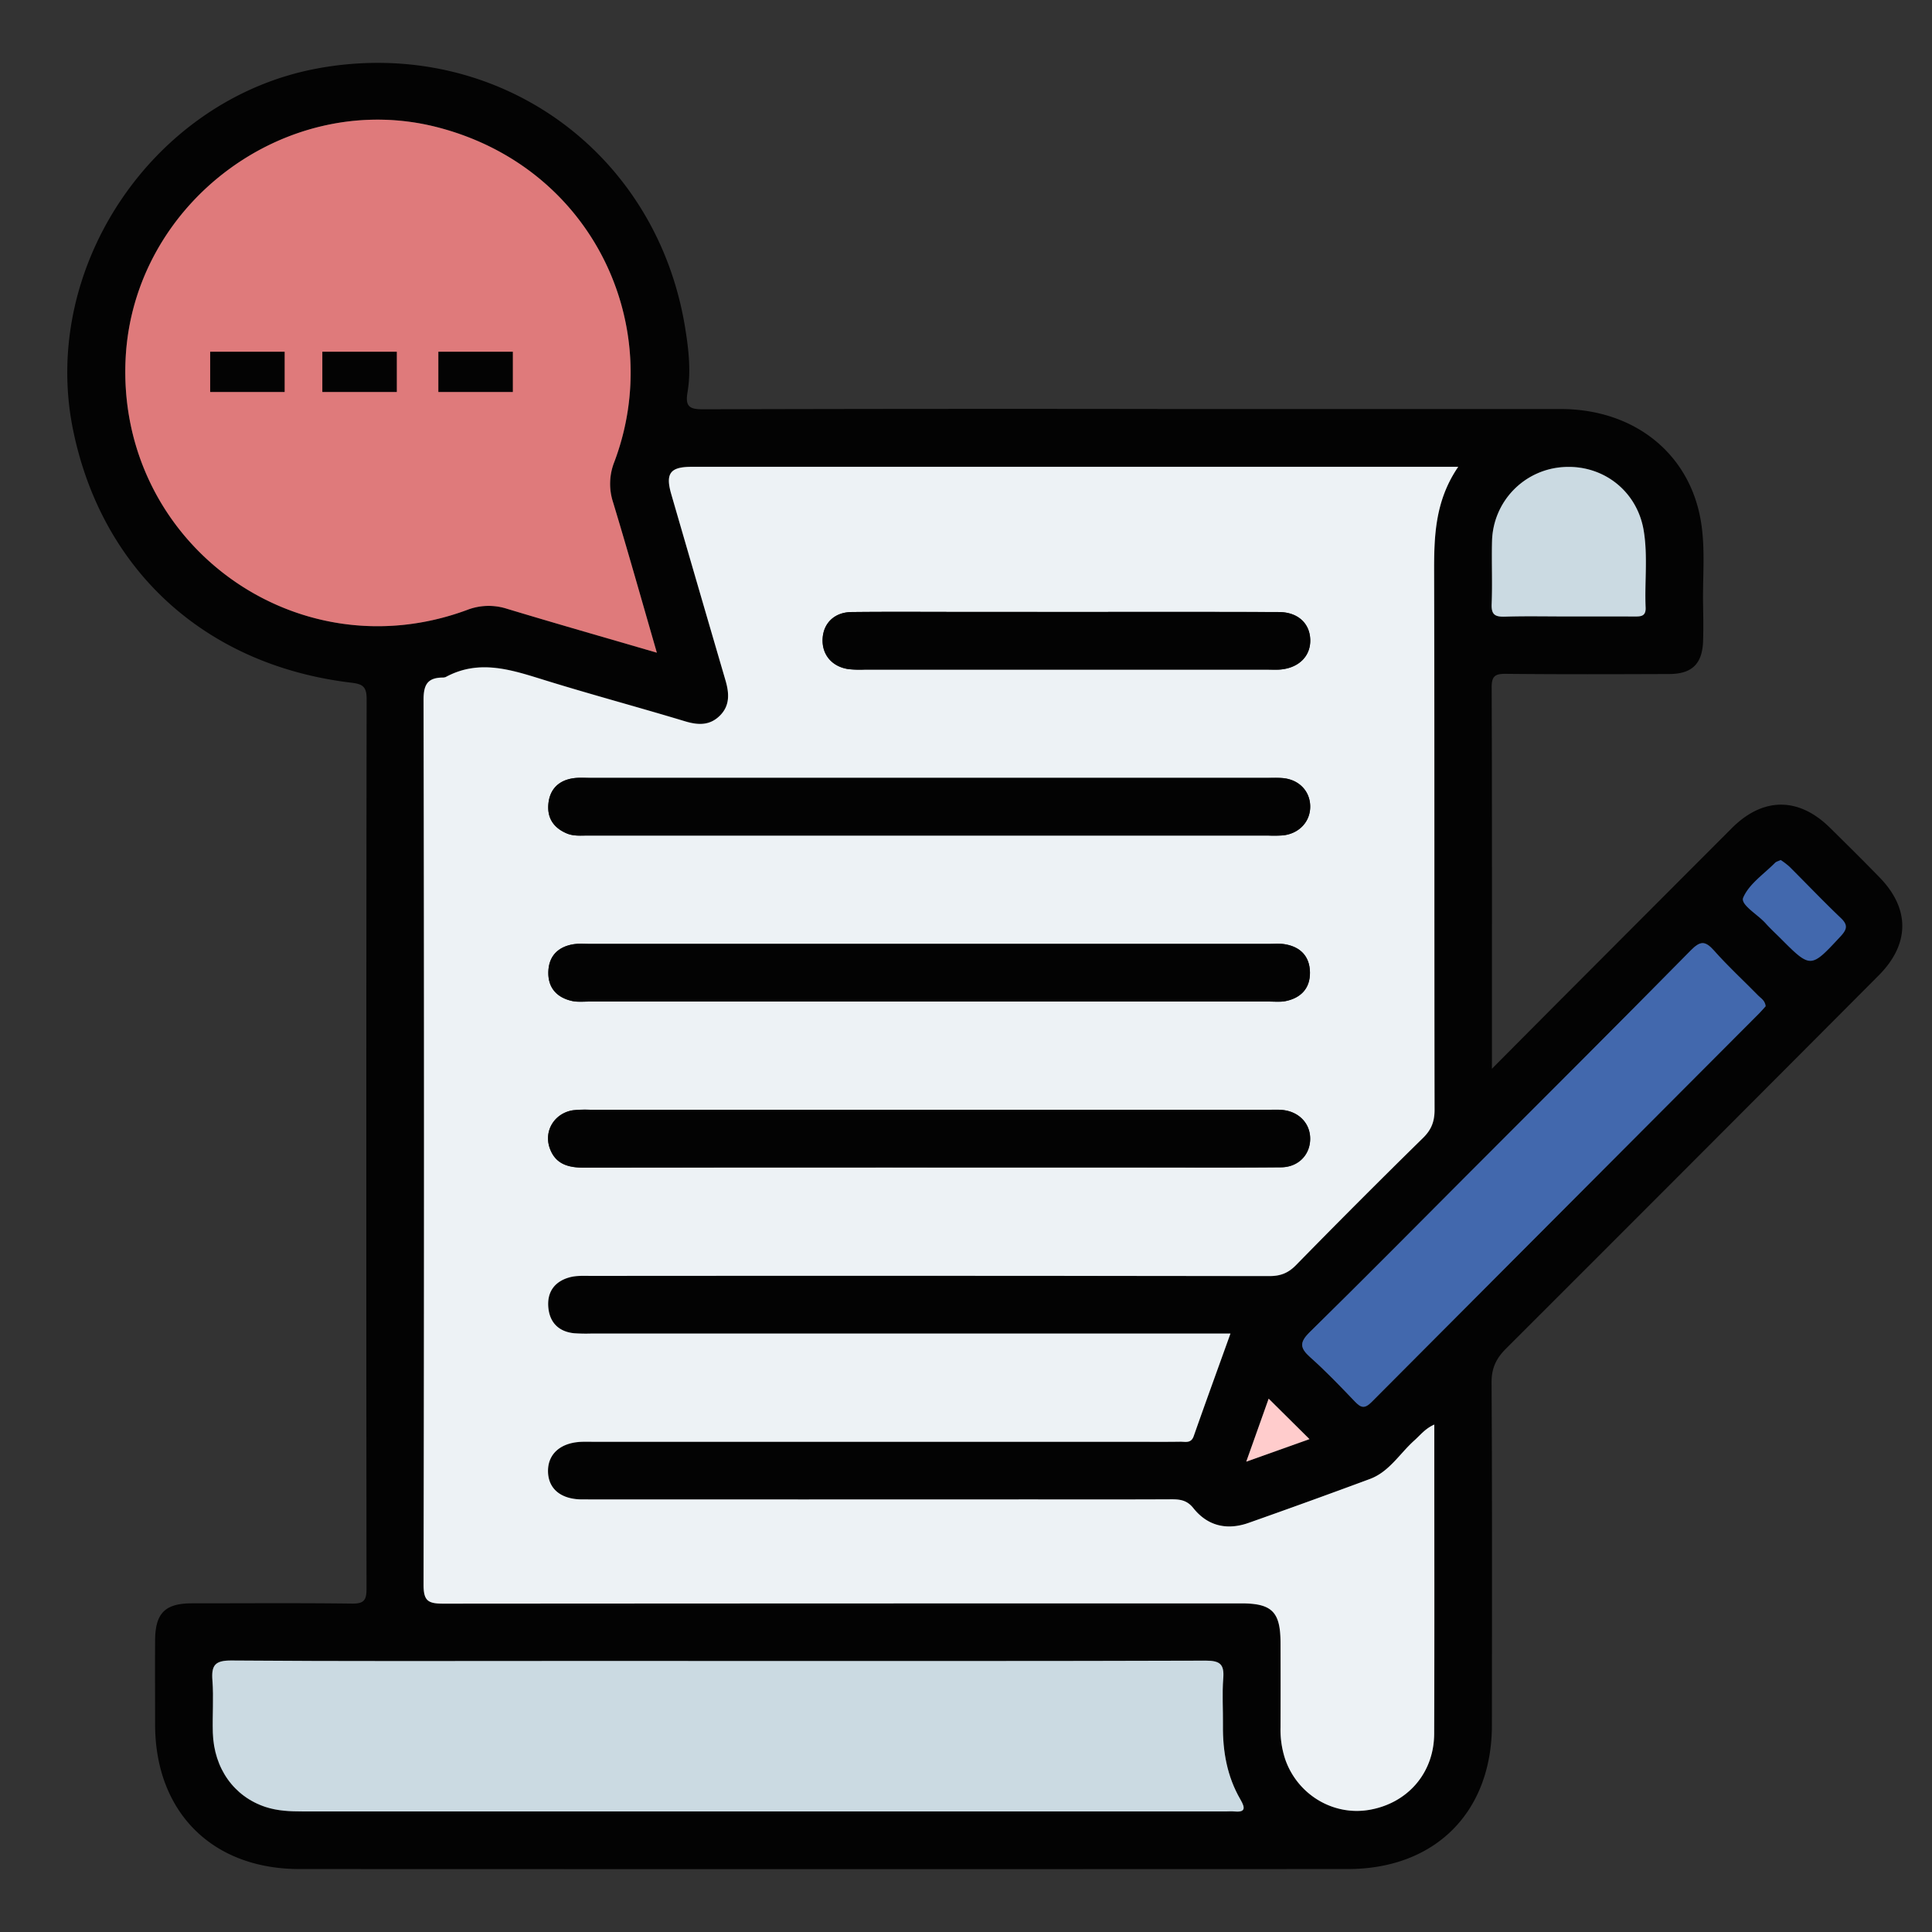 <svg xmlns="http://www.w3.org/2000/svg" id="Layer_1" data-name="Layer 1" viewBox="0 0 1080 1080"><rect x="0" y="0" width="1080" height="1080" fill="#333333" stroke="none"/><defs><style>.cls-1{fill:#030303;}.cls-2{fill:#edf2f5;}.cls-3{fill:#df7a7b;}.cls-4{fill:#cbdae2;}.cls-5{fill:#4268ad;}.cls-6{fill:#fcc;}</style></defs><path class="cls-1" d="M834,597.44c19-19.14,36.45-36.65,53.88-54.13q40.14-40.24,80.31-80.46c17.37-17.34,37.27-17.38,54.73-.17,9.32,9.18,18.61,18.38,27.74,27.75,17.11,17.57,17,37.3-.45,54.83q-104,104.41-208.29,208.58c-5.62,5.6-8.17,11-8.12,19.1.36,63.78.23,127.56.19,191.33,0,48.73-31.7,80.52-80.57,80.54q-293,.11-586,0c-48.8,0-80.54-31.82-80.72-80.5,0-15.77-.09-31.55,0-47.33.1-15.22,5.56-20.69,20.58-20.71,29.82,0,59.64-.23,89.45.15,6.66.09,8.16-1.81,8.15-8.29q-.27-248.73.06-497.47c0-7.42-2.79-8.33-9-9.08-81-9.83-138.77-62.45-155-140.77C22,149.55,85.88,55,177.75,38.2c99-18.05,189.19,45.62,205.27,145.14,1.92,11.89,3.34,24.09,1.29,36.1-1.37,8,1.38,9.38,8.8,9.36q130.65-.37,261.32-.16,109.05,0,218.1,0c39.32.07,69.57,22.84,77.45,58.44,3.74,16.86,1.73,34.12,2.06,51.21.13,6.71.21,13.43,0,20.13-.44,12.62-6.17,18.3-18.81,18.36-30.48.12-61,.21-91.46-.1-6-.07-7.94,1.25-7.91,7.65.24,68.15.15,136.29.15,204.43Zm-18.8-336.53H386.7c-12,0-14.84,3.61-11.48,15.25q15.06,52.08,30.32,104.1c2.08,7.1,2.65,14-3.09,19.7s-12.21,5.41-19.53,3.2c-25.91-7.81-52.05-14.85-77.9-22.83-18.56-5.73-36.82-12.19-55.82-1.93a4.61,4.61,0,0,1-2,.31c-8.22.2-10.46,4-10.44,12.47q.48,247.23,0,494.46c0,9,2.24,10.78,10.89,10.76q223.14-.4,446.26-.15c17.17,0,21.86,4.75,21.9,22.16q0,23.67,0,47.33a52.61,52.61,0,0,0,2.67,17.8c6.89,19.6,26.61,31.49,46.68,28.18,21.52-3.55,36.45-20.49,36.54-42.59.21-56.39.07-112.79.07-169.18v-3.55c-5.08,2.21-7.84,5.9-11.21,8.92-8.16,7.31-14,17.49-24.85,21.51q-33.81,12.55-67.83,24.55c-11.91,4.19-22.76,1.79-30.74-8.21-3.48-4.35-7.17-5-12-5-27.47.13-54.94.06-82.42.06q-123.62,0-247.25,0c-12,0-19.06-6-19.14-15.76s7.1-16,18.85-16.45c2.67-.1,5.36,0,8,0H634.72c8.37,0,16.75.08,25.12-.05,2.77,0,6,1.08,7.45-3.11,6.62-18.84,13.46-37.61,20.55-57.36H331a99,99,0,0,1-10.05-.16c-8.46-.89-13.52-5.83-14.37-14.18-.91-8.91,3.56-14.9,12.11-17.15,3.79-1,8-.72,12-.73q189.47,0,378.93.1c6.14,0,10.47-1.62,14.85-6.08q35.19-35.94,71.09-71.18c4.7-4.61,6.43-9.23,6.42-15.74-.19-100,0-200.07-.25-300.1C801.63,299.94,802.09,280,815.18,260.91Zm-448,104c-8.43-29.14-16.2-56.72-24.48-84.14a33.14,33.14,0,0,1,.67-22.46c28.67-75.73-11.6-164.21-98.23-187C160.86,49.16,74.53,113.16,70.23,200.42,65.17,303,164.83,376.51,261,341a33.32,33.32,0,0,1,22.39-.68C310.53,348.5,337.82,356.29,367.18,364.86ZM401.75,928.5H316.33c-62.3,0-124.61.24-186.91-.26-9.3-.07-11.35,2.68-10.69,11.2.74,9.67-.07,19.46.23,29.18.62,20,11.8,35.62,29.35,41.46,6.75,2.24,13.76,2.53,20.83,2.53q258.27,0,516.53,0c1.34,0,2.69-.12,4,0,6.42.64,6.65-1.62,3.72-6.67-7.44-12.8-9.94-26.87-9.77-41.55.1-8.72-.51-17.49.17-26.16.62-7.8-1.75-9.94-9.72-9.91C583.31,928.61,492.53,928.5,401.75,928.5ZM987,562.5c-.3-3.25-2.6-4.4-4.16-6-8.2-8.39-16.89-16.33-24.64-25.11-4.92-5.57-7.63-5.51-13-.11-40.68,41.29-81.75,82.21-122.7,123.23-30.06,30.12-60,60.4-90.34,90.2-5.8,5.69-5.47,8.82.24,13.94,8.72,7.81,16.86,16.3,25,24.78,3.38,3.54,5.44,4.27,9.41.27Q874.85,675,983.23,566.58C984.61,565.19,985.87,563.69,987,562.5ZM876.35,344.6c12.35,0,24.71,0,37.06,0,3.52,0,6.73.19,6.5-5-.62-14.35,1.29-28.8-1.08-43.07-3.68-22.11-22.78-37-45.05-35.44a42.49,42.49,0,0,0-39.72,41.48c-.3,11.7.27,23.43-.22,35.12-.25,6,2,7.17,7.45,7C853,344.35,864.66,344.6,876.35,344.6Zm119.58,138c-1.24.6-2.33.83-3,1.49-5.86,5.91-13.58,11.06-16.64,18.2-1.58,3.67,7.55,8.78,11.68,13.38,2.45,2.73,5.16,5.22,7.75,7.81,15.93,16,15.83,15.86,31.35-.82,3.35-3.6,4.28-5.91.27-9.72-9.17-8.73-17.9-17.92-26.87-26.86A41.66,41.66,0,0,0,995.93,482.57ZM732,804.48l-22.81-22.62-12.53,35.22Z"></path><path class="cls-2" d="M815.18,260.91c-13.09,19.13-13.55,39-13.5,59.32.25,100,.06,200.07.25,300.1,0,6.51-1.72,11.13-6.42,15.74q-35.89,35.22-71.09,71.18c-4.38,4.46-8.71,6.09-14.85,6.08q-189.47-.24-378.93-.1c-4,0-8.17-.27-12,.73-8.55,2.25-13,8.24-12.11,17.15.85,8.35,5.91,13.29,14.37,14.18a99,99,0,0,0,10.05.16H687.84c-7.09,19.75-13.93,38.52-20.55,57.36-1.47,4.19-4.68,3.07-7.45,3.11-8.37.13-16.75.05-25.12.05H333.19c-2.68,0-5.37-.08-8,0-11.75.42-18.92,6.71-18.85,16.45s7.11,15.75,19.14,15.76q123.63.06,247.25,0c27.48,0,54.95.07,82.42-.06,4.88,0,8.57.66,12,5,8,10,18.83,12.4,30.74,8.21q34-12,67.83-24.55c10.85-4,16.69-14.2,24.85-21.51,3.37-3,6.13-6.71,11.21-8.92V800c0,56.39.14,112.79-.07,169.18-.09,22.1-15,39-36.54,42.59-20.07,3.31-39.79-8.58-46.68-28.18a52.61,52.61,0,0,1-2.67-17.8q.09-23.65,0-47.33c0-17.41-4.73-22.15-21.9-22.16q-223.12,0-446.26.15c-8.65,0-10.91-1.77-10.89-10.76q.48-247.23,0-494.46c0-8.5,2.22-12.27,10.44-12.47a4.61,4.61,0,0,0,2-.31c19-10.26,37.26-3.8,55.82,1.93,25.85,8,52,15,77.9,22.83,7.32,2.21,13.85,2.47,19.53-3.2s5.17-12.6,3.09-19.7q-15.21-52-30.32-104.1c-3.36-11.64-.55-15.25,11.48-15.25H815.18ZM518.32,467.08H709.16a76.73,76.73,0,0,0,8-.1c9.3-1,15.61-8,15.24-16.79-.36-8.39-6.65-14.59-15.63-15.26-2.67-.2-5.35-.09-8-.09H330.09c-3.34,0-6.75-.27-10,.26-7.84,1.28-12.66,6.06-13.5,14s2.65,13.49,10.05,16.7c3.89,1.69,7.88,1.27,11.86,1.27Q423.4,467.1,518.32,467.08Zm2.12,60.57H329.6c-3,0-6.09-.29-9,.18-8.74,1.41-13.9,6.71-14.09,15.59S311.4,557.77,320,559.6c2.9.62,6,.28,9,.28H709.66c3,0,6.12.33,9-.26,8.59-1.77,13.74-7.17,13.61-16.08s-5.26-14.23-14-15.7c-2.93-.49-6-.19-9-.19Zm-2.19,125H639.79c25.45,0,50.89.14,76.34-.09,9.54-.09,16.07-6.77,16.28-15.57s-6.15-15.57-15.54-16.48c-2.66-.25-5.36-.1-8-.1H330.16a63.08,63.08,0,0,0-10,.29c-10.18,1.68-16.18,11.4-12.89,21,3.12,9.08,10.32,11.08,19.15,11.05Q422.33,652.47,518.25,652.62ZM596.4,342.08H536.17c-20.08,0-40.15-.15-60.23.08-9.34.11-15.48,6-16.08,14.52-.64,9,5,16,14.42,17.38a60.19,60.19,0,0,0,9,.26H708.15c2.34,0,4.69.11,7,0,10.75-.7,17.65-7.5,17.27-16.94-.37-9.11-7.09-15.19-17.59-15.22C675.36,342,635.88,342.08,596.4,342.08Z"></path><path class="cls-3" d="M367.18,364.86c-29.36-8.57-56.65-16.36-83.81-24.57A33.32,33.32,0,0,0,261,341C164.83,376.51,65.17,303,70.23,200.42c4.3-87.26,90.63-151.26,174.91-129.12,86.63,22.75,126.9,111.23,98.23,187a33.14,33.14,0,0,0-.67,22.46C351,308.14,358.75,335.72,367.18,364.86Z"></path><path class="cls-4" d="M401.75,928.5c90.78,0,181.56.11,272.34-.19,8,0,10.34,2.11,9.72,9.91-.68,8.67-.07,17.44-.17,26.16-.17,14.68,2.33,28.75,9.77,41.55,2.93,5.05,2.7,7.31-3.72,6.67-1.33-.13-2.68,0-4,0q-258.25,0-516.53,0c-7.07,0-14.08-.29-20.83-2.53-17.55-5.84-28.73-21.51-29.35-41.46-.3-9.72.51-19.51-.23-29.18-.66-8.52,1.39-11.27,10.69-11.2,62.3.5,124.61.26,186.91.26Z"></path><path class="cls-5" d="M987,562.5c-1.08,1.19-2.34,2.69-3.72,4.08Q875,675.09,766.76,783.7c-4,4-6,3.27-9.41-.27-8.1-8.48-16.24-17-25-24.78-5.71-5.12-6-8.25-.24-13.94,30.37-29.8,60.28-60.08,90.34-90.2,41-41,82-81.94,122.7-123.23,5.33-5.4,8-5.46,13,.11,7.75,8.78,16.44,16.72,24.64,25.11C984.35,558.1,986.65,559.25,987,562.5Z"></path><path class="cls-4" d="M876.35,344.6c-11.69,0-23.39-.25-35.06.11-5.4.17-7.7-1-7.45-7,.49-11.69-.08-23.42.22-35.12a42.49,42.49,0,0,1,39.72-41.48c22.27-1.52,41.37,13.33,45.05,35.44,2.37,14.27.46,28.72,1.08,43.07.23,5.18-3,5-6.5,5C901.06,344.57,888.7,344.6,876.35,344.6Z"></path><path class="cls-5" d="M995.43,480.74a42.81,42.81,0,0,1,4.88,3.72c9.6,9.56,18.94,19.39,28.75,28.73,4.28,4.07,3.29,6.54-.3,10.4-16.6,17.84-16.49,17.94-33.53.87-2.77-2.77-5.67-5.43-8.28-8.35-4.42-4.93-14.19-10.39-12.5-14.32,3.27-7.64,11.53-13.14,17.79-19.46C992.94,481.62,994.11,481.38,995.43,480.74Z"></path><path class="cls-6" d="M732,804.48l-35.34,12.6,12.53-35.22Z"></path><path class="cls-1" d="M518.32,467.08q-94.92,0-189.84,0c-4,0-8,.42-11.86-1.27-7.4-3.21-10.89-8.83-10.05-16.7s5.66-12.71,13.5-14c3.27-.53,6.68-.26,10-.26H708.77c2.68,0,5.36-.11,8,.09,9,.67,15.27,6.87,15.63,15.26.37,8.75-5.94,15.8-15.24,16.79a76.73,76.73,0,0,1-8,.1Z"></path><path class="cls-1" d="M520.44,527.65H709.28c3,0,6.09-.3,9,.19,8.73,1.47,13.86,6.83,14,15.7s-5,14.31-13.61,16.08c-2.9.59-6,.26-9,.26H329c-3,0-6.12.34-9-.28-8.56-1.83-13.68-7.25-13.48-16.18s5.35-14.18,14.09-15.59c2.94-.47,6-.18,9-.18Z"></path><path class="cls-1" d="M518.25,652.62q-95.92,0-191.85.08c-8.83,0-16-2-19.15-11.05-3.29-9.58,2.71-19.3,12.89-21a63.08,63.08,0,0,1,10-.29H708.84c2.67,0,5.37-.15,8,.1,9.39.91,15.75,7.72,15.54,16.48s-6.74,15.48-16.28,15.57c-25.45.23-50.89.09-76.34.09Z"></path><path class="cls-1" d="M596.4,342.08c39.48,0,79-.06,118.45.05,10.5,0,17.22,6.11,17.59,15.22.38,9.44-6.52,16.24-17.27,16.94-2.33.15-4.68,0-7,0H483.3a60.19,60.19,0,0,1-9-.26c-9.43-1.41-15.06-8.34-14.42-17.38.6-8.49,6.74-14.41,16.08-14.52,20.08-.23,40.15-.08,60.23-.08Z"></path><rect class="cls-1" x="117.49" y="196.62" width="41.62" height="22.5"></rect><rect class="cls-1" x="180.19" y="196.62" width="41.62" height="22.5"></rect><rect class="cls-1" x="245.05" y="196.62" width="41.62" height="22.5"></rect></svg>
